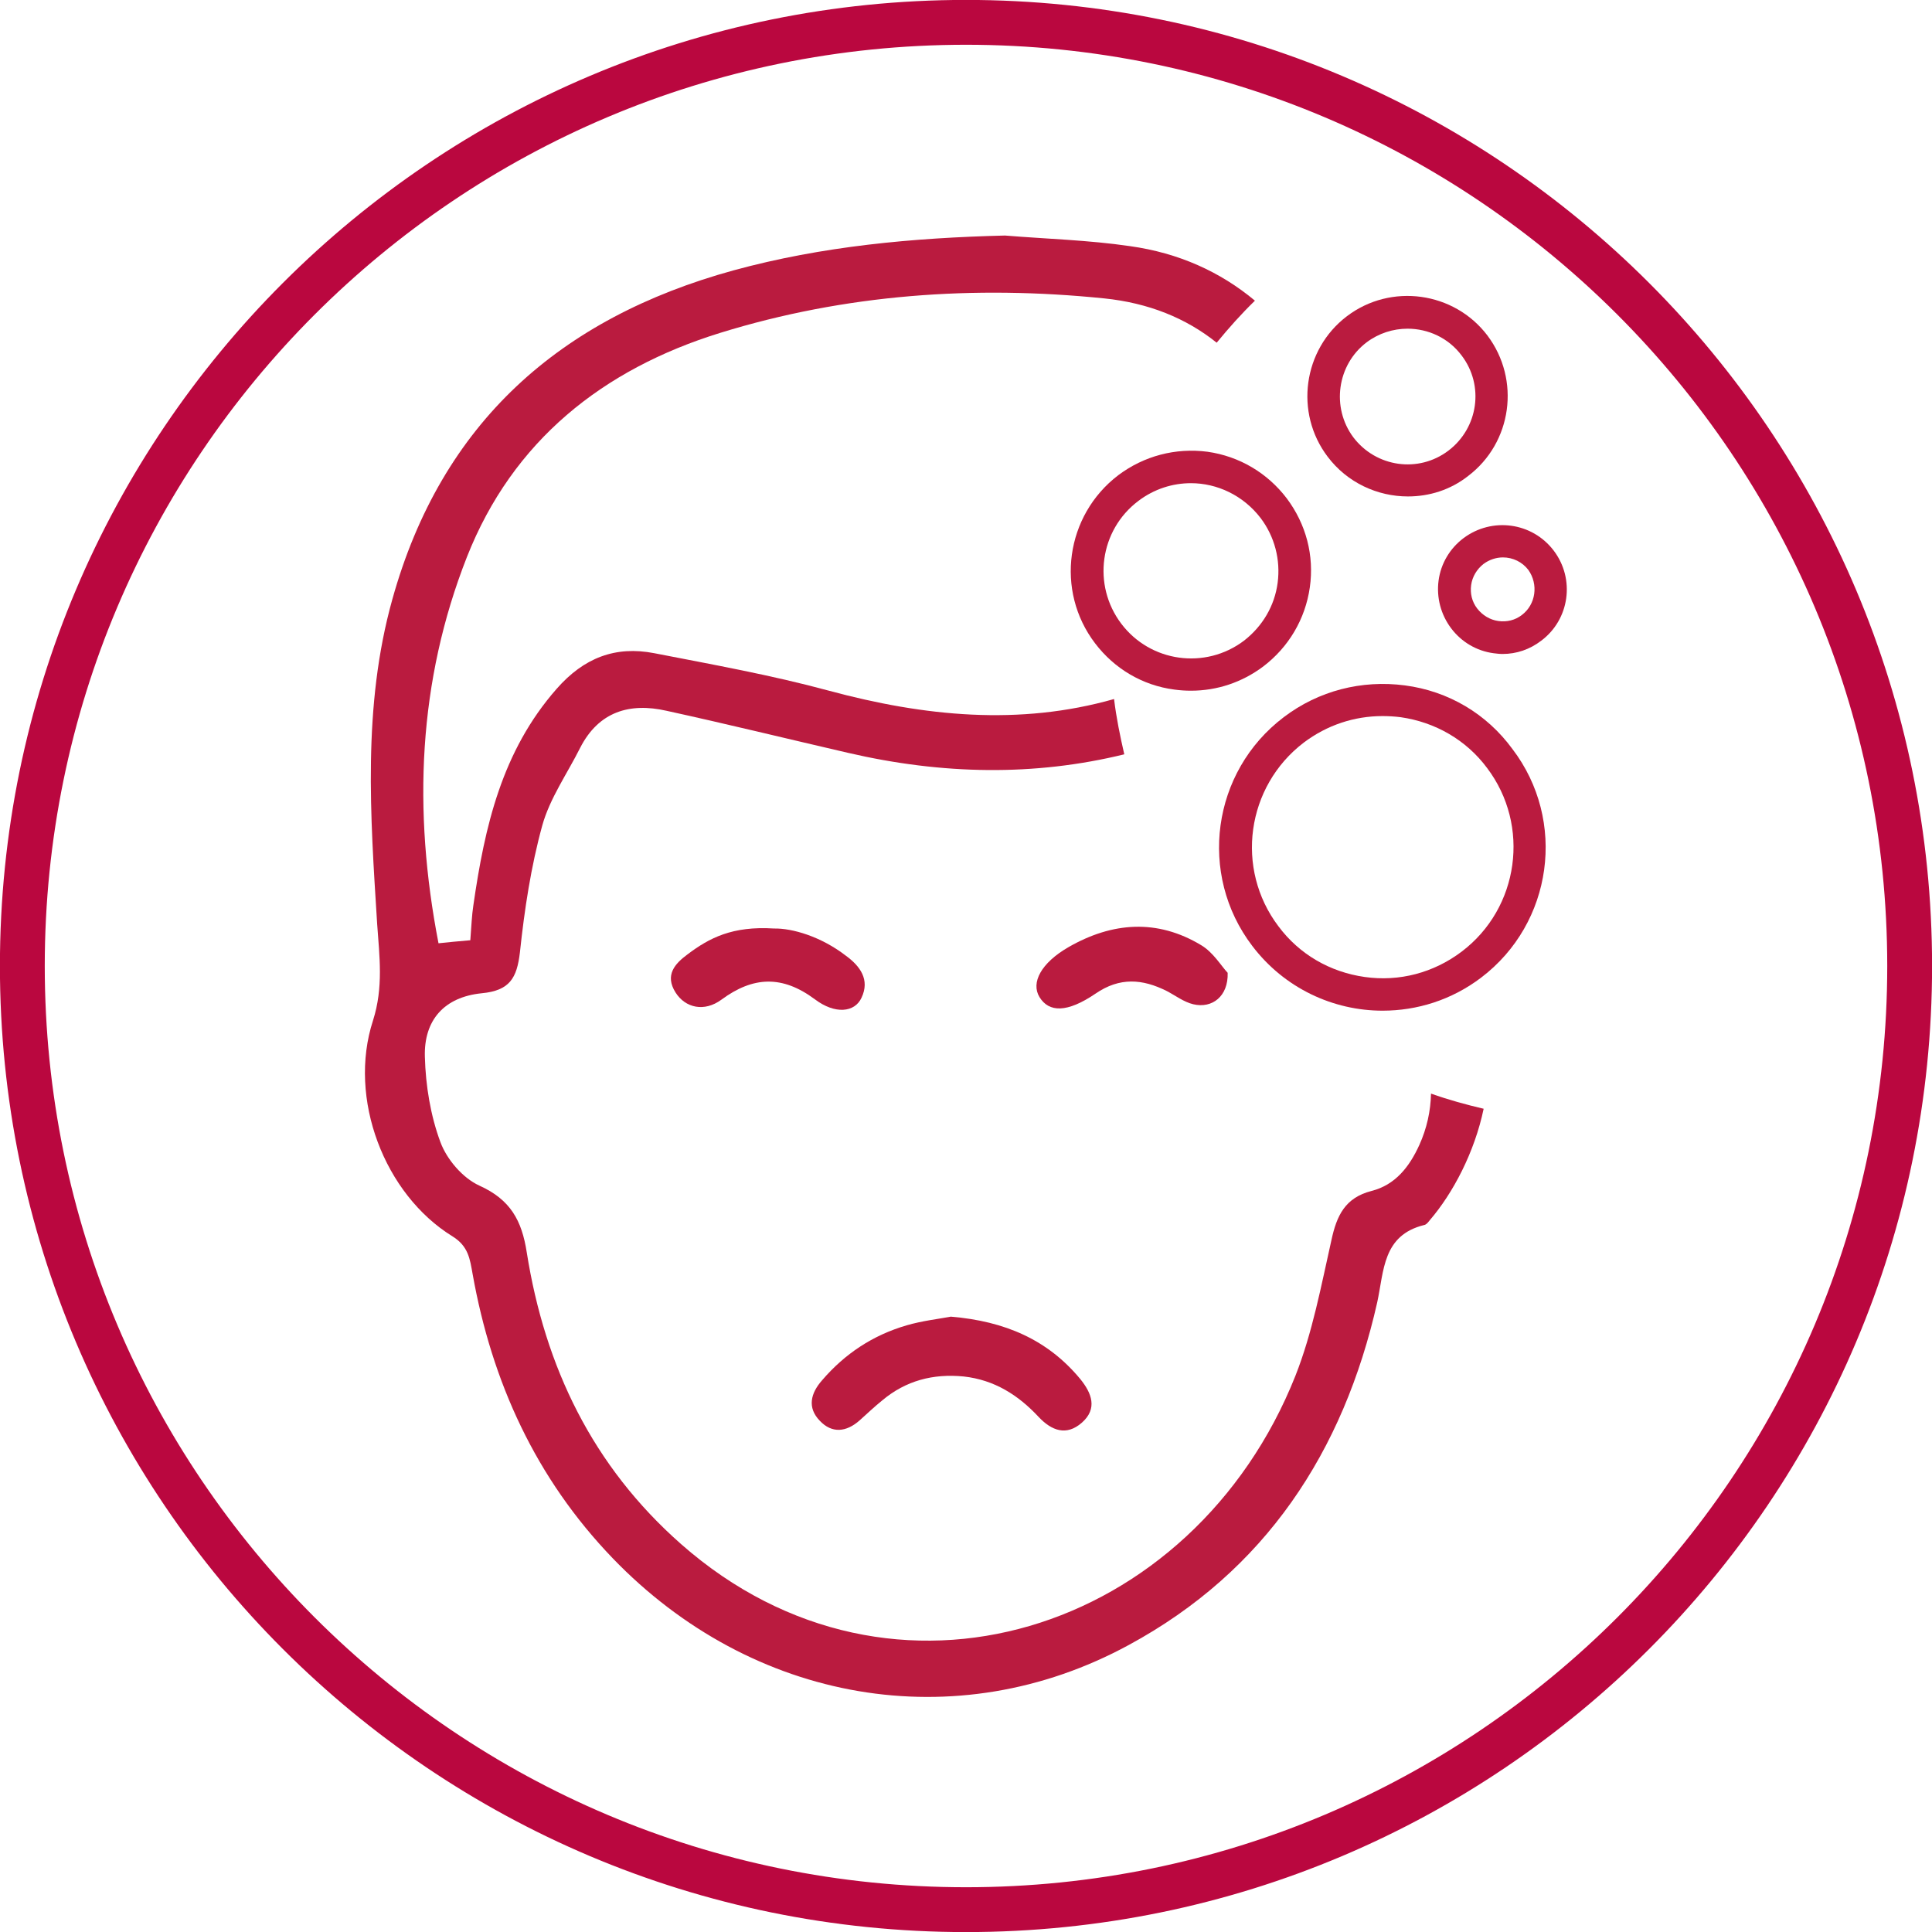 <svg xmlns="http://www.w3.org/2000/svg" xmlns:xlink="http://www.w3.org/1999/xlink" id="Calque_1" viewBox="0 0 51.02 51.02" style="enable-background:new 0 0 51.02 51.02;"><style>.st0{clip-path:url(#SVGID_00000158013557307053315480000015246751195232080037_);fill:none;stroke:#BA073F;stroke-width:1.184;stroke-miterlimit:10;} .st1{clip-path:url(#SVGID_00000158013557307053315480000015246751195232080037_);fill:#BA1B3F;}</style><g><defs><rect id="SVGID_1_" width="51.02" height="51.02"/></defs><clipPath id="SVGID_00000101824349893138956680000002790691215086468798_"><use style="overflow:visible;" xlink:href="#SVGID_1_"/></clipPath><path style="clip-path:url(#SVGID_00000101824349893138956680000002790691215086468798_);fill:none;stroke:#BA073F;stroke-width:1.184;stroke-miterlimit:10;" d="M50.43 25.51c0 13.76-11.16 24.92-24.92 24.92-13.76.0-24.92-11.16-24.92-24.92S11.75.59 25.51.59 50.43 11.75 50.43 25.51z"/><path style="clip-path:url(#SVGID_00000101824349893138956680000002790691215086468798_);fill:#BA1B3F;" d="M22.7 37.51c.2-.18.39-.36.6-.53.62-.52 1.34-.71 2.15-.63.81.09 1.44.49 1.98 1.07.34.36.73.51 1.14.15.42-.37.26-.78-.04-1.15-.86-1.04-1.99-1.53-3.42-1.65-.32.06-.76.11-1.17.23-.89.26-1.63.75-2.23 1.45-.3.34-.4.72-.06 1.07C21.97 37.86 22.35 37.82 22.7 37.51"/><path style="clip-path:url(#SVGID_00000101824349893138956680000002790691215086468798_);fill:#BA1B3F;" d="M22.75 26.35c.23-.48-.04-.84-.41-1.11-.66-.51-1.42-.73-1.9-.72-1.1-.07-1.71.25-2.28.68-.34.25-.61.55-.32 1.01.26.41.76.52 1.21.19.84-.62 1.61-.65 2.47-.01C22.05 26.79 22.57 26.74 22.75 26.35"/><path style="clip-path:url(#SVGID_00000101824349893138956680000002790691215086468798_);fill:#BA1B3F;" d="M30.81 26.17c.23.12.45.29.7.35.5.12.93-.21.91-.83-.17-.18-.38-.54-.7-.73-1.16-.7-2.35-.61-3.5.05-.73.42-1 .94-.77 1.32.25.41.73.42 1.48-.09C29.57 25.8 30.17 25.85 30.81 26.17"/><path style="clip-path:url(#SVGID_00000101824349893138956680000002790691215086468798_);fill:#BA1B3F;" d="M33.29 13.68c.37.49.53 1.1.45 1.71s-.4 1.15-.89 1.53c-1.02.77-2.47.57-3.24-.45-.77-1.02-.57-2.47.45-3.24.42-.32.91-.47 1.39-.47C32.14 12.76 32.83 13.08 33.29 13.68m-3.76-1.13c-1.39 1.06-1.67 3.05-.61 4.44.51.67 1.25 1.11 2.09 1.22.15.02.29.03.44.03.69.0 1.35-.22 1.91-.64.67-.51 1.11-1.25 1.23-2.09s-.1-1.67-.61-2.35c-.51-.67-1.25-1.11-2.09-1.23C31.04 11.82 30.21 12.04 29.53 12.55"/><path style="clip-path:url(#SVGID_00000101824349893138956680000002790691215086468798_);fill:#BA1B3F;" d="M38.6 25.13c-.74.56-1.65.8-2.56.67-.92-.13-1.73-.6-2.28-1.34-1.15-1.52-.85-3.69.67-4.85.61-.46 1.33-.7 2.08-.7.16.0.32.01.48.03.91.13 1.73.6 2.28 1.34C40.42 21.8 40.12 23.98 38.6 25.13M37.1 18.1c-1.14-.15-2.28.14-3.2.84-1.9 1.44-2.27 4.15-.83 6.04.85 1.12 2.14 1.71 3.44 1.71.91.0 1.82-.28 2.6-.87 1.9-1.44 2.27-4.15.83-6.04-.68-.93-1.69-1.53-2.84-1.68"/><path style="clip-path:url(#SVGID_00000101824349893138956680000002790691215086468798_);fill:#BA1B3F;" d="M36.09 9.04c.32-.24.7-.36 1.08-.36.54.0 1.08.24 1.43.71.6.79.44 1.91-.35 2.51s-1.91.44-2.51-.35C35.15 10.76 35.31 9.63 36.09 9.04m1.09 4.07c.56.0 1.12-.17 1.59-.54 1.16-.88 1.39-2.54.51-3.71-.88-1.16-2.55-1.39-3.71-.51-1.16.88-1.39 2.55-.51 3.71C35.58 12.75 36.38 13.11 37.18 13.11"/><path style="clip-path:url(#SVGID_00000101824349893138956680000002790691215086468798_);fill:#BA1B3F;" d="M40.19 16.24c-.18.14-.4.19-.62.16s-.42-.15-.56-.33-.19-.4-.16-.62c.03-.22.15-.42.33-.56.15-.11.33-.17.51-.17.26.0.51.12.67.33C40.63 15.43 40.56 15.96 40.19 16.24M41.03 14.54c-.57-.75-1.63-.89-2.38-.33-.36.27-.6.67-.66 1.12-.06.45.06.9.33 1.26.27.36.67.6 1.12.66.08.01.16.02.24.02.37.0.72-.12 1.02-.35C41.45 16.36 41.6 15.29 41.03 14.54"/><path style="clip-path:url(#SVGID_00000101824349893138956680000002790691215086468798_);fill:#BA1B3F;" d="M37.48 30.24c-.26.57-.63 1.05-1.26 1.21-.7.18-.92.65-1.06 1.3-.27 1.2-.5 2.44-.95 3.58-2.69 6.77-10.63 9.37-16.22 4.45-2.34-2.06-3.6-4.68-4.08-7.71-.13-.84-.43-1.39-1.25-1.76-.44-.2-.86-.69-1.03-1.15-.26-.7-.39-1.49-.41-2.25-.03-.97.51-1.58 1.5-1.68.74-.07.93-.4 1.01-1.08.12-1.13.29-2.26.59-3.35.2-.72.66-1.37 1-2.05.49-.96 1.31-1.2 2.28-.98 1.6.35 3.19.74 4.79 1.11 2.5.58 4.93.62 7.3.04-.11-.48-.21-.96-.27-1.46-2.5.71-5.01.46-7.53-.22-1.51-.41-3.07-.69-4.61-.99-1.03-.2-1.86.12-2.58.94-1.45 1.65-1.9 3.64-2.2 5.72-.04.26-.05.53-.08.92-.33.03-.58.05-.84.08-.68-3.51-.54-6.92.75-10.2 1.21-3.07 3.59-4.96 6.69-5.92 3.3-1.02 6.7-1.26 10.14-.91C30.33 8 31.32 8.4 32.13 9.05c.32-.39.65-.76 1.01-1.11-.91-.76-2.01-1.26-3.3-1.44-1.09-.16-2.2-.19-3.3-.28-2.43.06-4.83.28-7.17.92-4.58 1.26-7.71 4.02-9.01 8.69-.79 2.83-.58 5.7-.4 8.57.06.86.17 1.67-.11 2.55-.67 2.06.3 4.59 2.1 5.7.42.26.46.6.53.99.51 2.86 1.67 5.4 3.7 7.51 3.68 3.82 9.07 4.77 13.63 2.29 3.6-1.95 5.67-5.1 6.56-9.05.18-.83.14-1.77 1.24-2.04.06-.01.11-.08.15-.13.61-.71 1.18-1.79 1.42-2.94-.47-.11-.94-.24-1.39-.4C37.78 29.34 37.68 29.8 37.48 30.24"/></g></svg>
